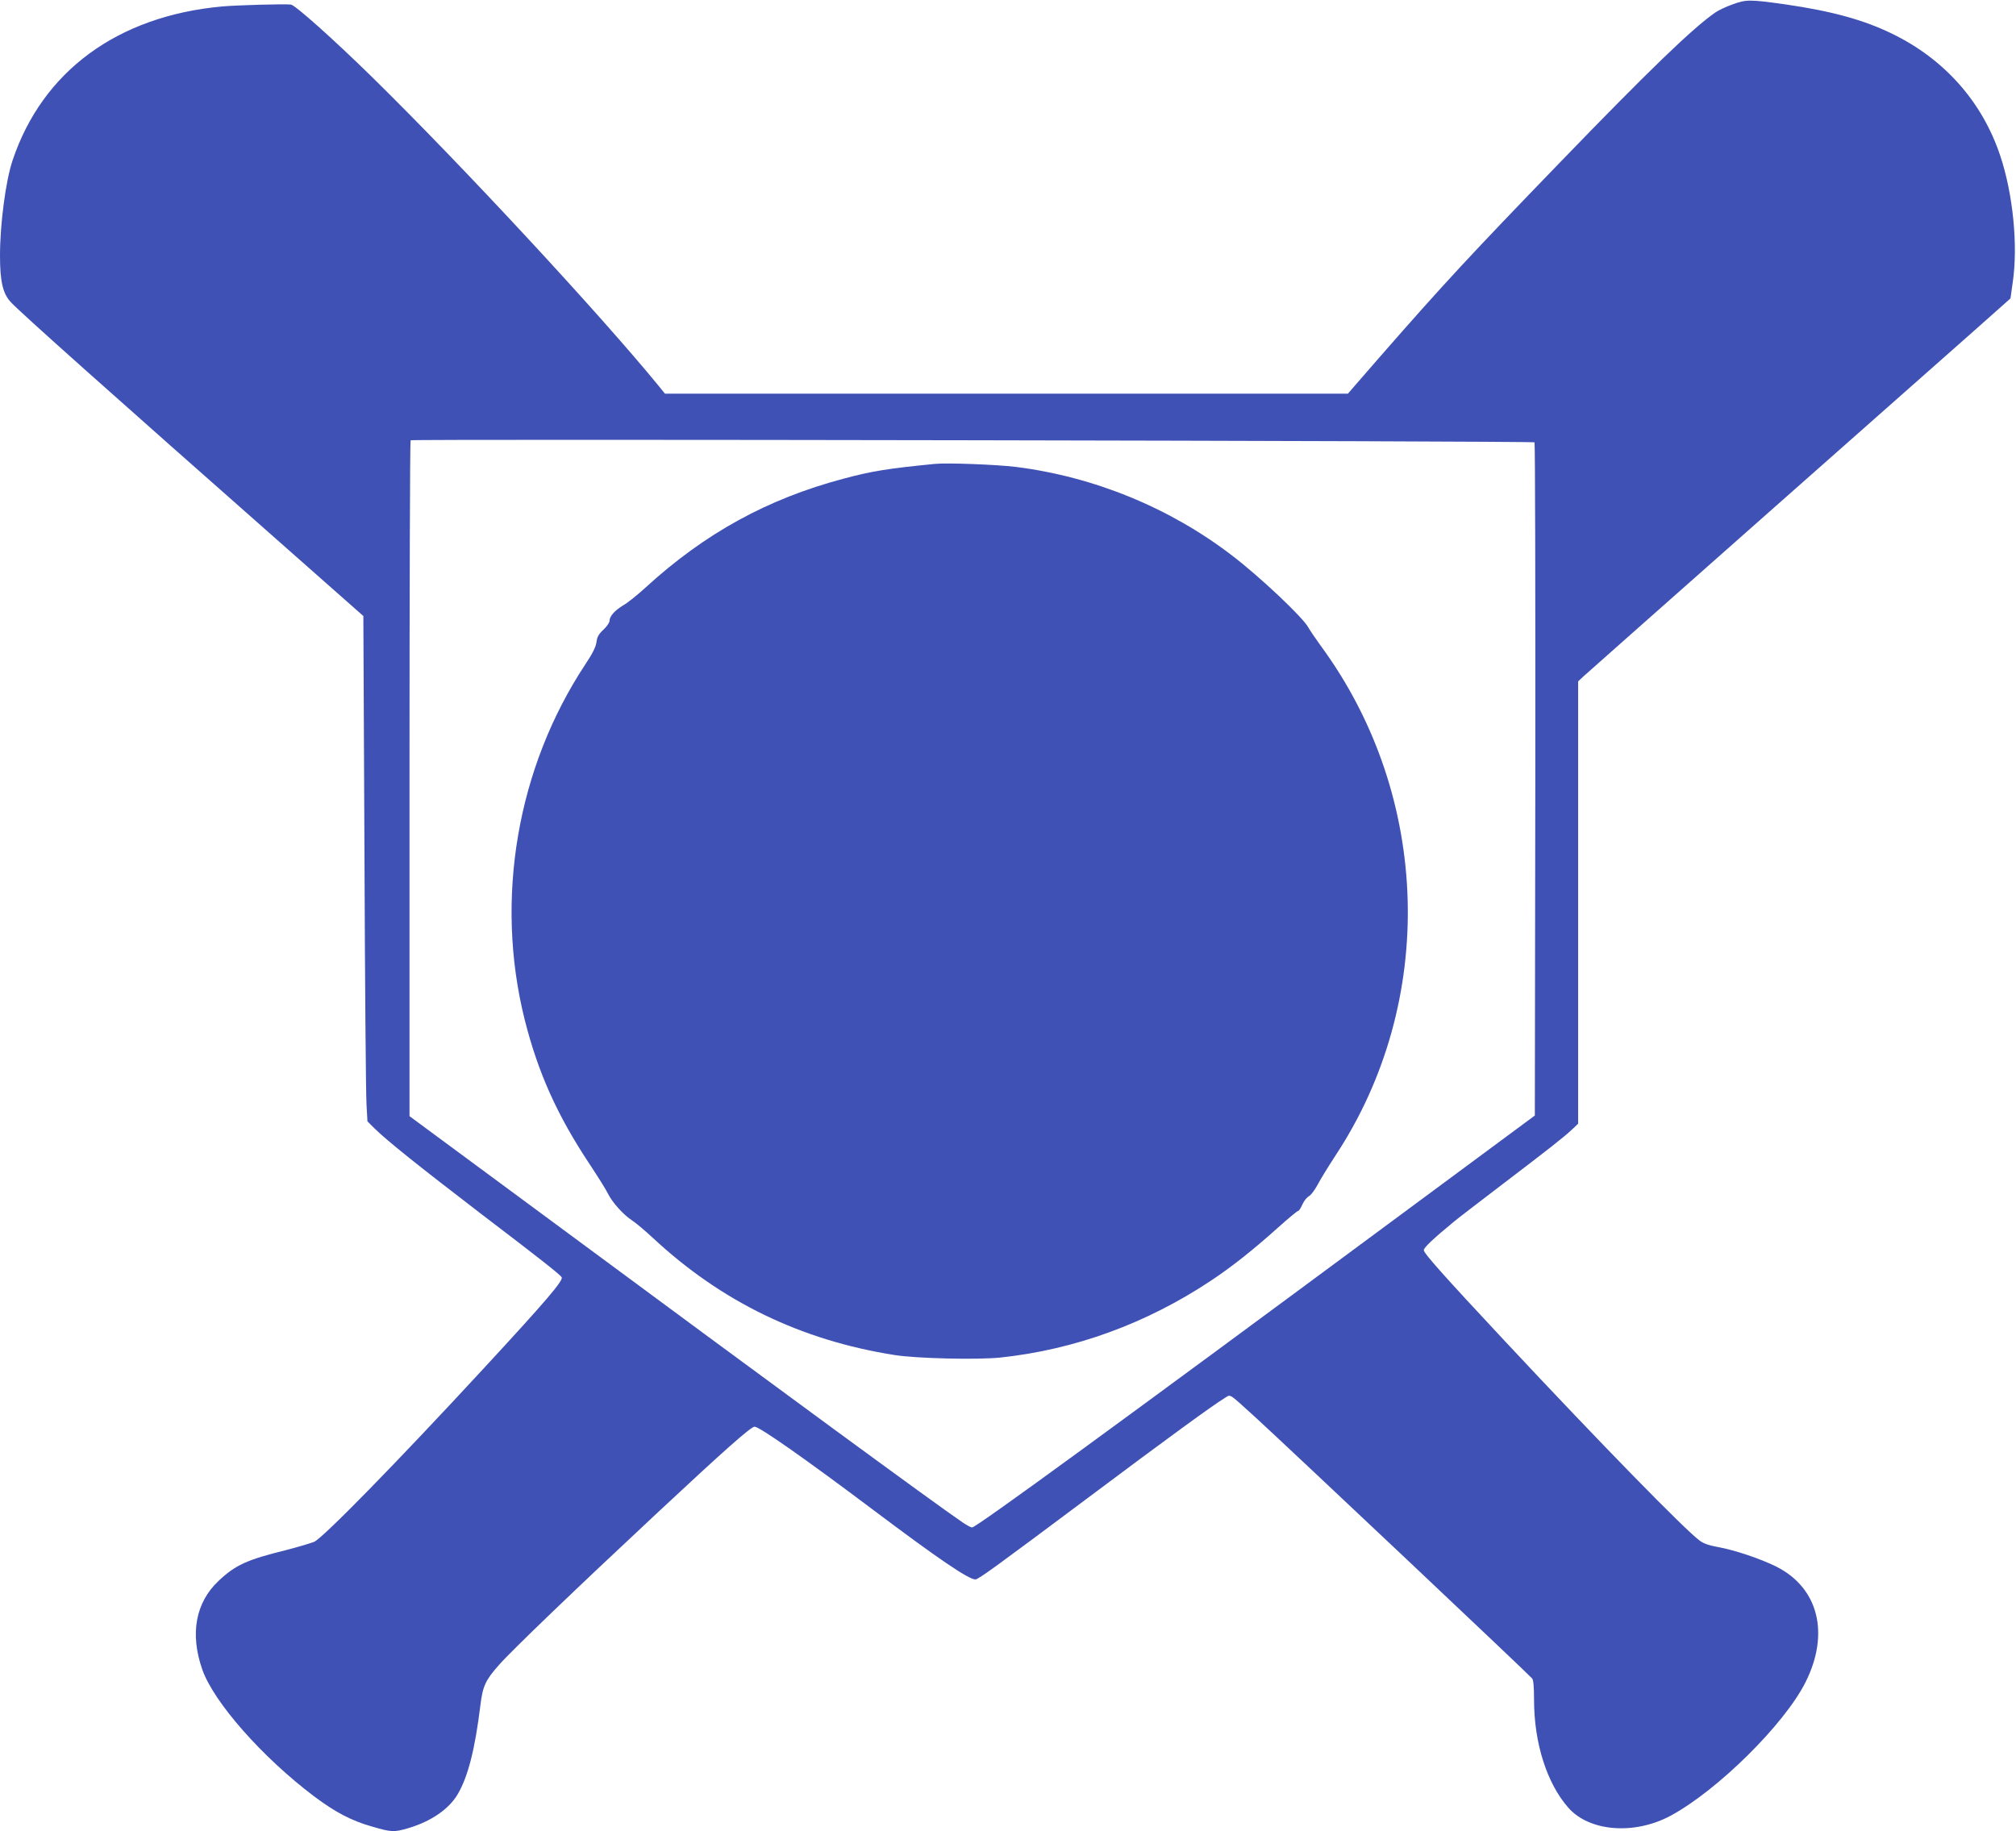 <?xml version="1.0" standalone="no"?>
<!DOCTYPE svg PUBLIC "-//W3C//DTD SVG 20010904//EN"
 "http://www.w3.org/TR/2001/REC-SVG-20010904/DTD/svg10.dtd">
<svg version="1.0" xmlns="http://www.w3.org/2000/svg"
 width="1280pt" height="1163pt" viewBox="0 0 1280 1163"
 preserveAspectRatio="xMidYMid meet">
<g transform="translate(0,1163) scale(0.1,-0.1)"
fill="#3f51b5" stroke="none">
<path d="M11000 11602 c-42 -15 -91 -38 -110 -52 -142 -98 -420 -366 -984
-950 -573 -593 -734 -766 -1150 -1242 l-198 -228 -2168 0 -2168 0 -38 47
c-378 462 -1247 1400 -1825 1967 -243 238 -485 454 -512 457 -42 5 -350 -4
-437 -12 -664 -61 -1140 -411 -1330 -977 -44 -131 -80 -405 -80 -606 0 -163
18 -241 69 -295 63 -68 618 -563 1792 -1599 l446 -394 7 -1496 c3 -823 9
-1546 13 -1605 l6 -108 46 -46 c76 -75 285 -242 671 -538 377 -287 505 -388
516 -406 12 -20 -94 -145 -495 -579 -556 -602 -1018 -1074 -1076 -1101 -22 -9
-103 -33 -180 -53 -248 -61 -321 -95 -427 -195 -146 -137 -183 -336 -104 -562
72 -208 383 -560 711 -807 135 -101 236 -154 366 -191 126 -37 141 -37 233
-10 144 43 257 121 312 215 66 112 110 287 144 564 15 123 32 160 119 258 78
89 486 481 996 957 439 410 603 555 626 555 31 0 323 -205 754 -529 412 -310
605 -441 648 -441 19 0 138 87 717 520 491 368 797 591 863 630 44 26 19 41
192 -115 197 -180 1738 -1634 1763 -1664 8 -10 12 -54 12 -136 0 -275 82 -531
218 -685 134 -152 420 -174 650 -50 298 161 721 580 855 846 156 310 83 600
-184 735 -102 51 -270 107 -373 125 -55 10 -90 22 -115 41 -97 72 -631 619
-1233 1263 -384 411 -518 561 -518 581 0 16 59 72 190 180 30 25 170 132 310
239 289 220 389 298 443 349 l37 35 0 1404 0 1405 34 32 c19 17 535 475 1147
1016 612 541 1215 1074 1339 1184 l225 200 14 100 c35 234 2 564 -79 806 -114
342 -354 613 -685 774 -182 89 -383 144 -678 187 -228 32 -250 32 -337 0z
m-1257 -2781 c4 -4 6 -967 5 -2141 l-3 -2134 -869 -643 c-1765 -1307 -2678
-1973 -2704 -1973 -7 0 -34 14 -60 32 -178 121 -1206 875 -2579 1891 l-933
689 0 2143 c0 1178 3 2145 7 2149 10 9 7125 -4 7136 -13z"/>
<path d="M5935 8684 c-296 -29 -402 -46 -580 -94 -482 -128 -880 -347 -1255
-690 -52 -48 -116 -99 -143 -114 -53 -32 -87 -69 -87 -99 0 -10 -17 -36 -39
-56 -30 -28 -40 -46 -44 -79 -4 -30 -24 -71 -70 -140 -434 -656 -577 -1490
-386 -2256 85 -337 206 -608 414 -921 51 -77 103 -160 115 -185 29 -58 99
-135 153 -170 23 -15 83 -65 132 -111 436 -406 940 -650 1535 -744 140 -22
523 -31 671 -16 472 50 928 216 1337 488 134 89 264 192 426 337 65 58 122
106 128 106 5 0 17 18 27 41 10 23 29 46 42 53 12 6 36 38 54 71 17 33 68 116
113 185 647 979 609 2286 -93 3240 -34 47 -69 99 -78 115 -31 61 -306 321
-484 457 -395 303 -877 501 -1374 563 -122 15 -435 27 -514 19z"/>
</g>
</svg>
